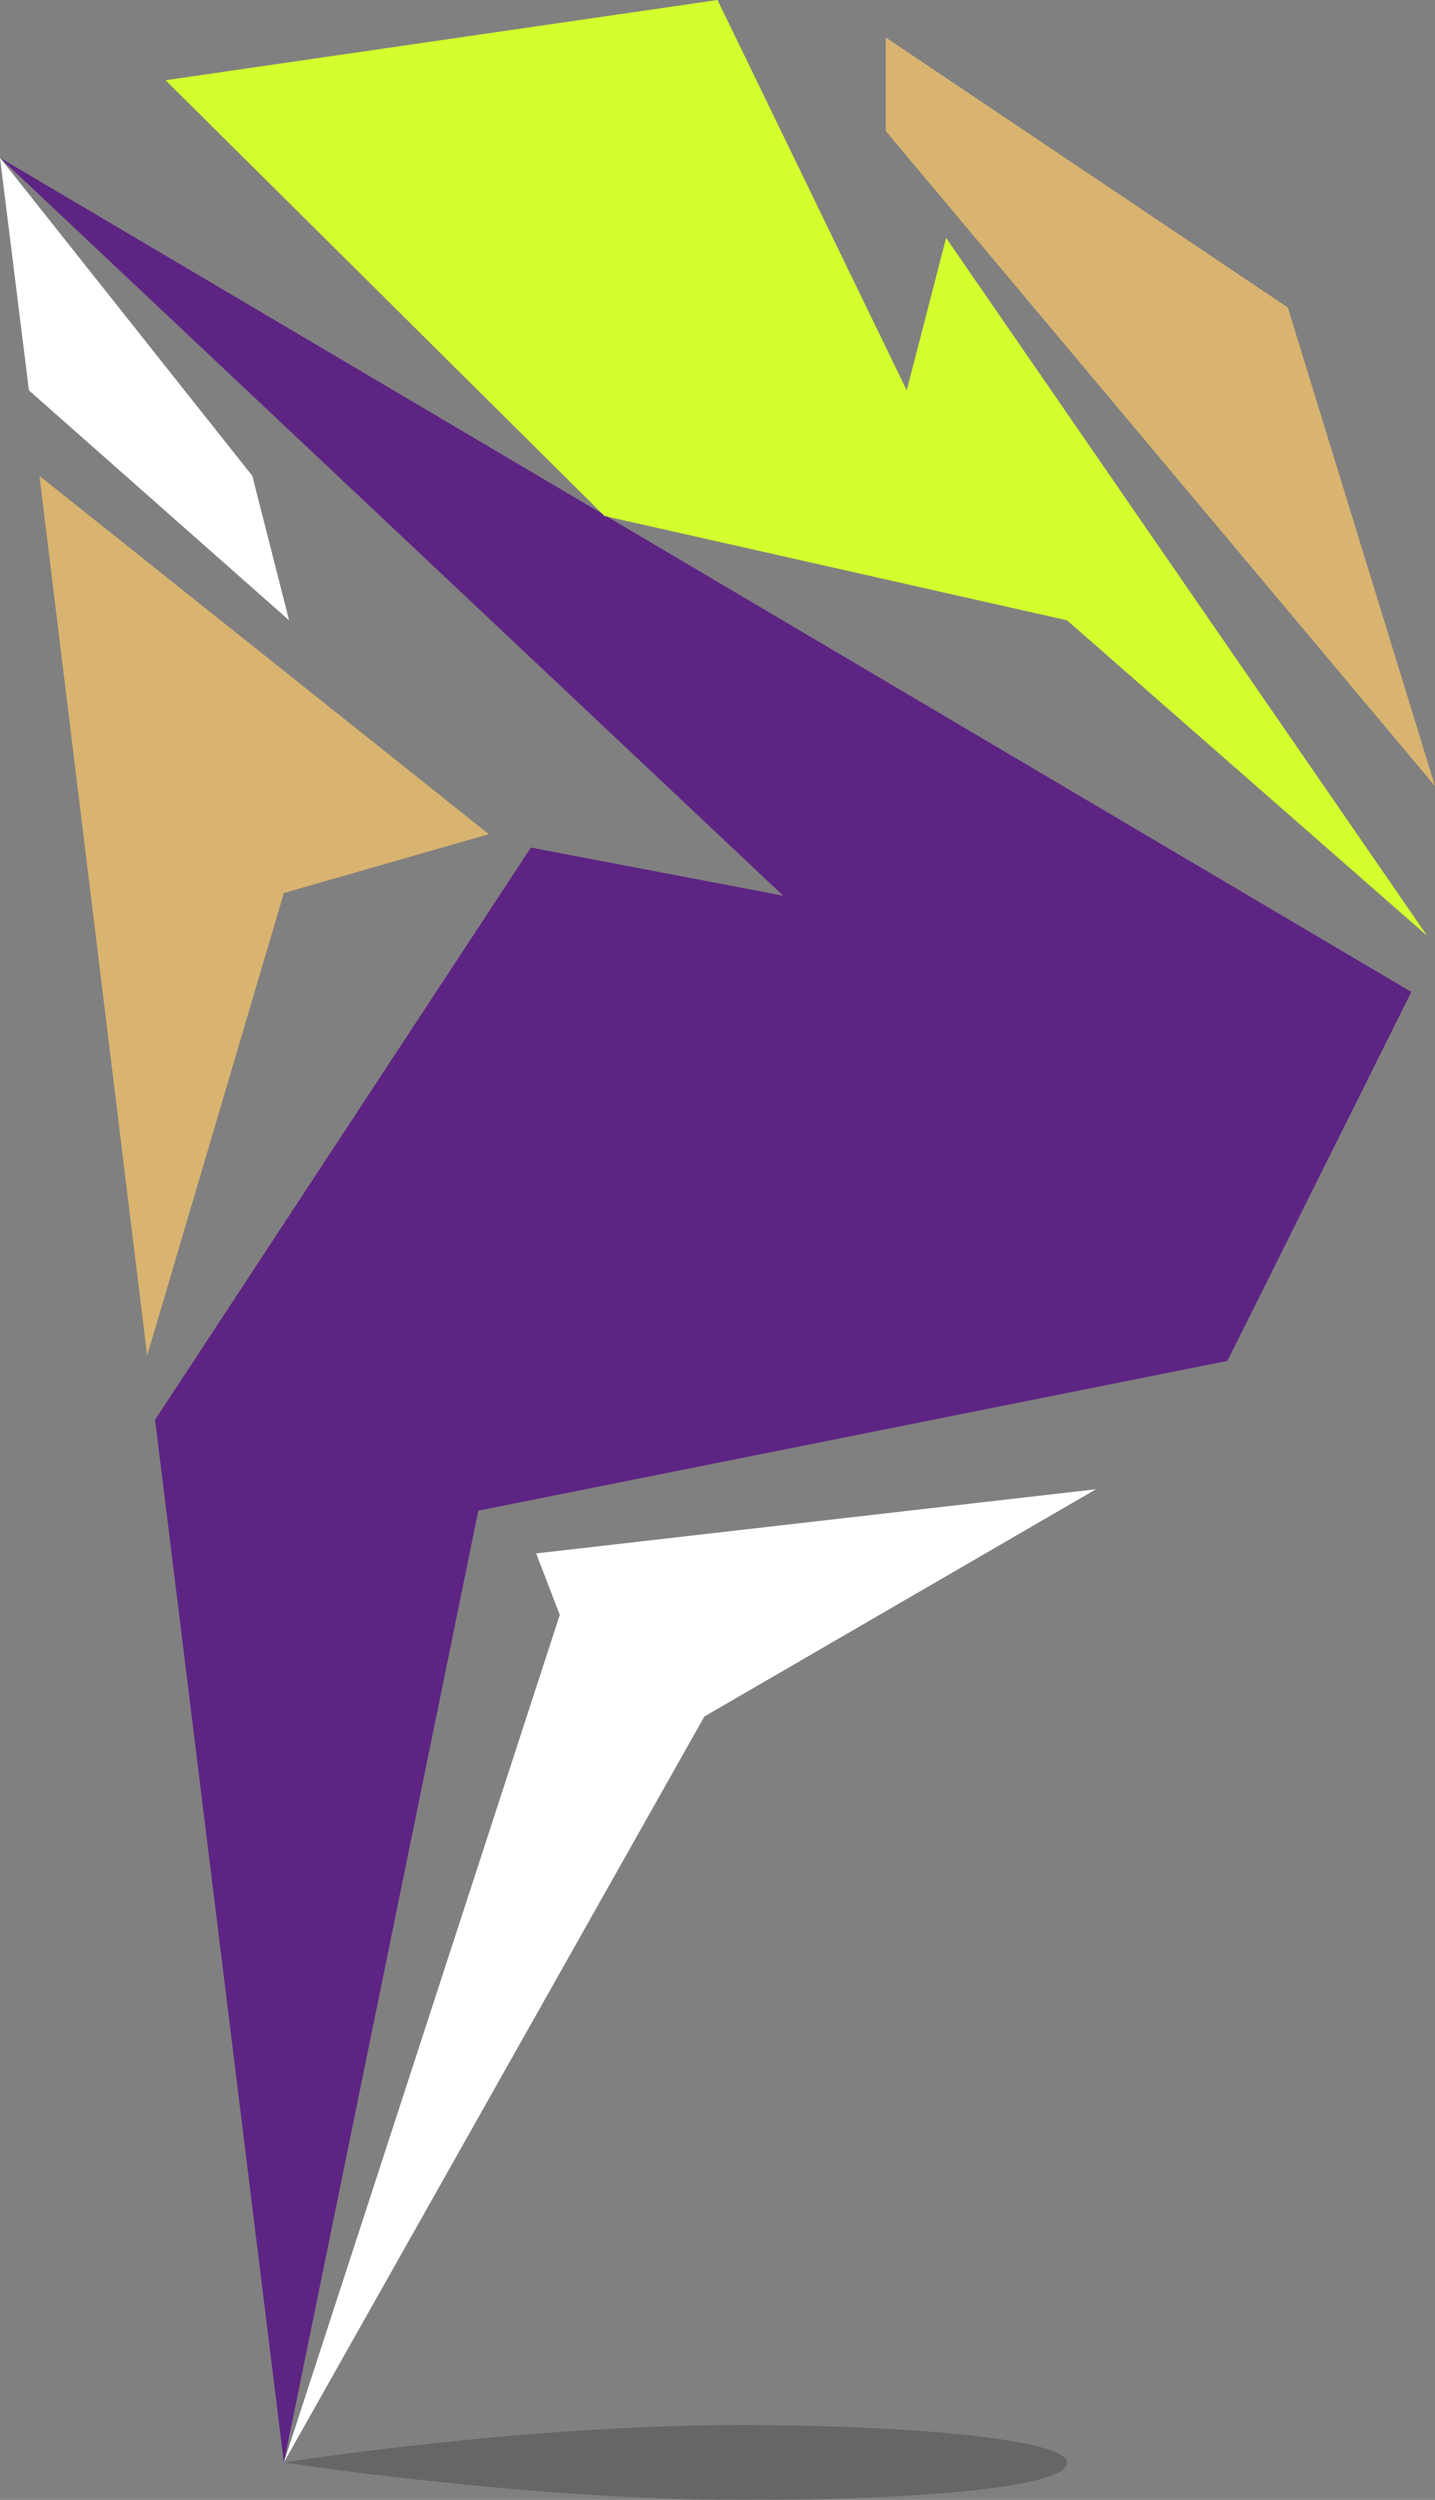 <?xml version="1.0" encoding="UTF-8"?> <svg xmlns="http://www.w3.org/2000/svg" width="31" height="54" viewBox="0 0 31 54" fill="none"><rect x="0" y="0" width="31" height="54" fill="#808080" stroke="none"/><g clip-path="url(#clip0_3862_81)"><path opacity="0.2" d="M23.051 53.191C23.051 53.711 20.099 54 16.011 54C11.355 54 6.132 53.191 6.132 53.191C6.132 53.191 11.242 52.383 15.954 52.383C19.985 52.383 23.051 52.729 23.051 53.191Z" fill="black"></path><path d="M0 3.408L16.919 19.348L11.469 18.308L3.35 30.668L6.132 53.192L10.333 32.631L26.515 29.397L30.489 21.427L0 3.408Z" fill="#5E2483"></path><path d="M0.852 10.28L10.56 18.019L6.132 19.29L3.179 29.281L0.852 10.28Z" fill="#D9B470"></path><path d="M0 3.408L5.451 10.28L6.245 13.399L0.625 8.432L0 3.408Z" fill="white"></path><path d="M6.132 53.191L15.216 37.078L23.676 32.169L11.582 33.555L12.093 34.883L6.132 53.191Z" fill="white"></path><path d="M3.577 1.733L13.059 11.146L23.051 13.399L30.83 20.214L20.439 5.14L19.588 8.432L15.5 0L3.577 1.733Z" fill="#D3FF2E"></path><path d="M31 16.98L19.134 2.83V0.809L27.82 6.642L31 16.98Z" fill="#D9B470"></path></g><defs><clipPath id="clip0_3862_81"><rect width="31" height="54" fill="white"></rect></clipPath></defs></svg> 